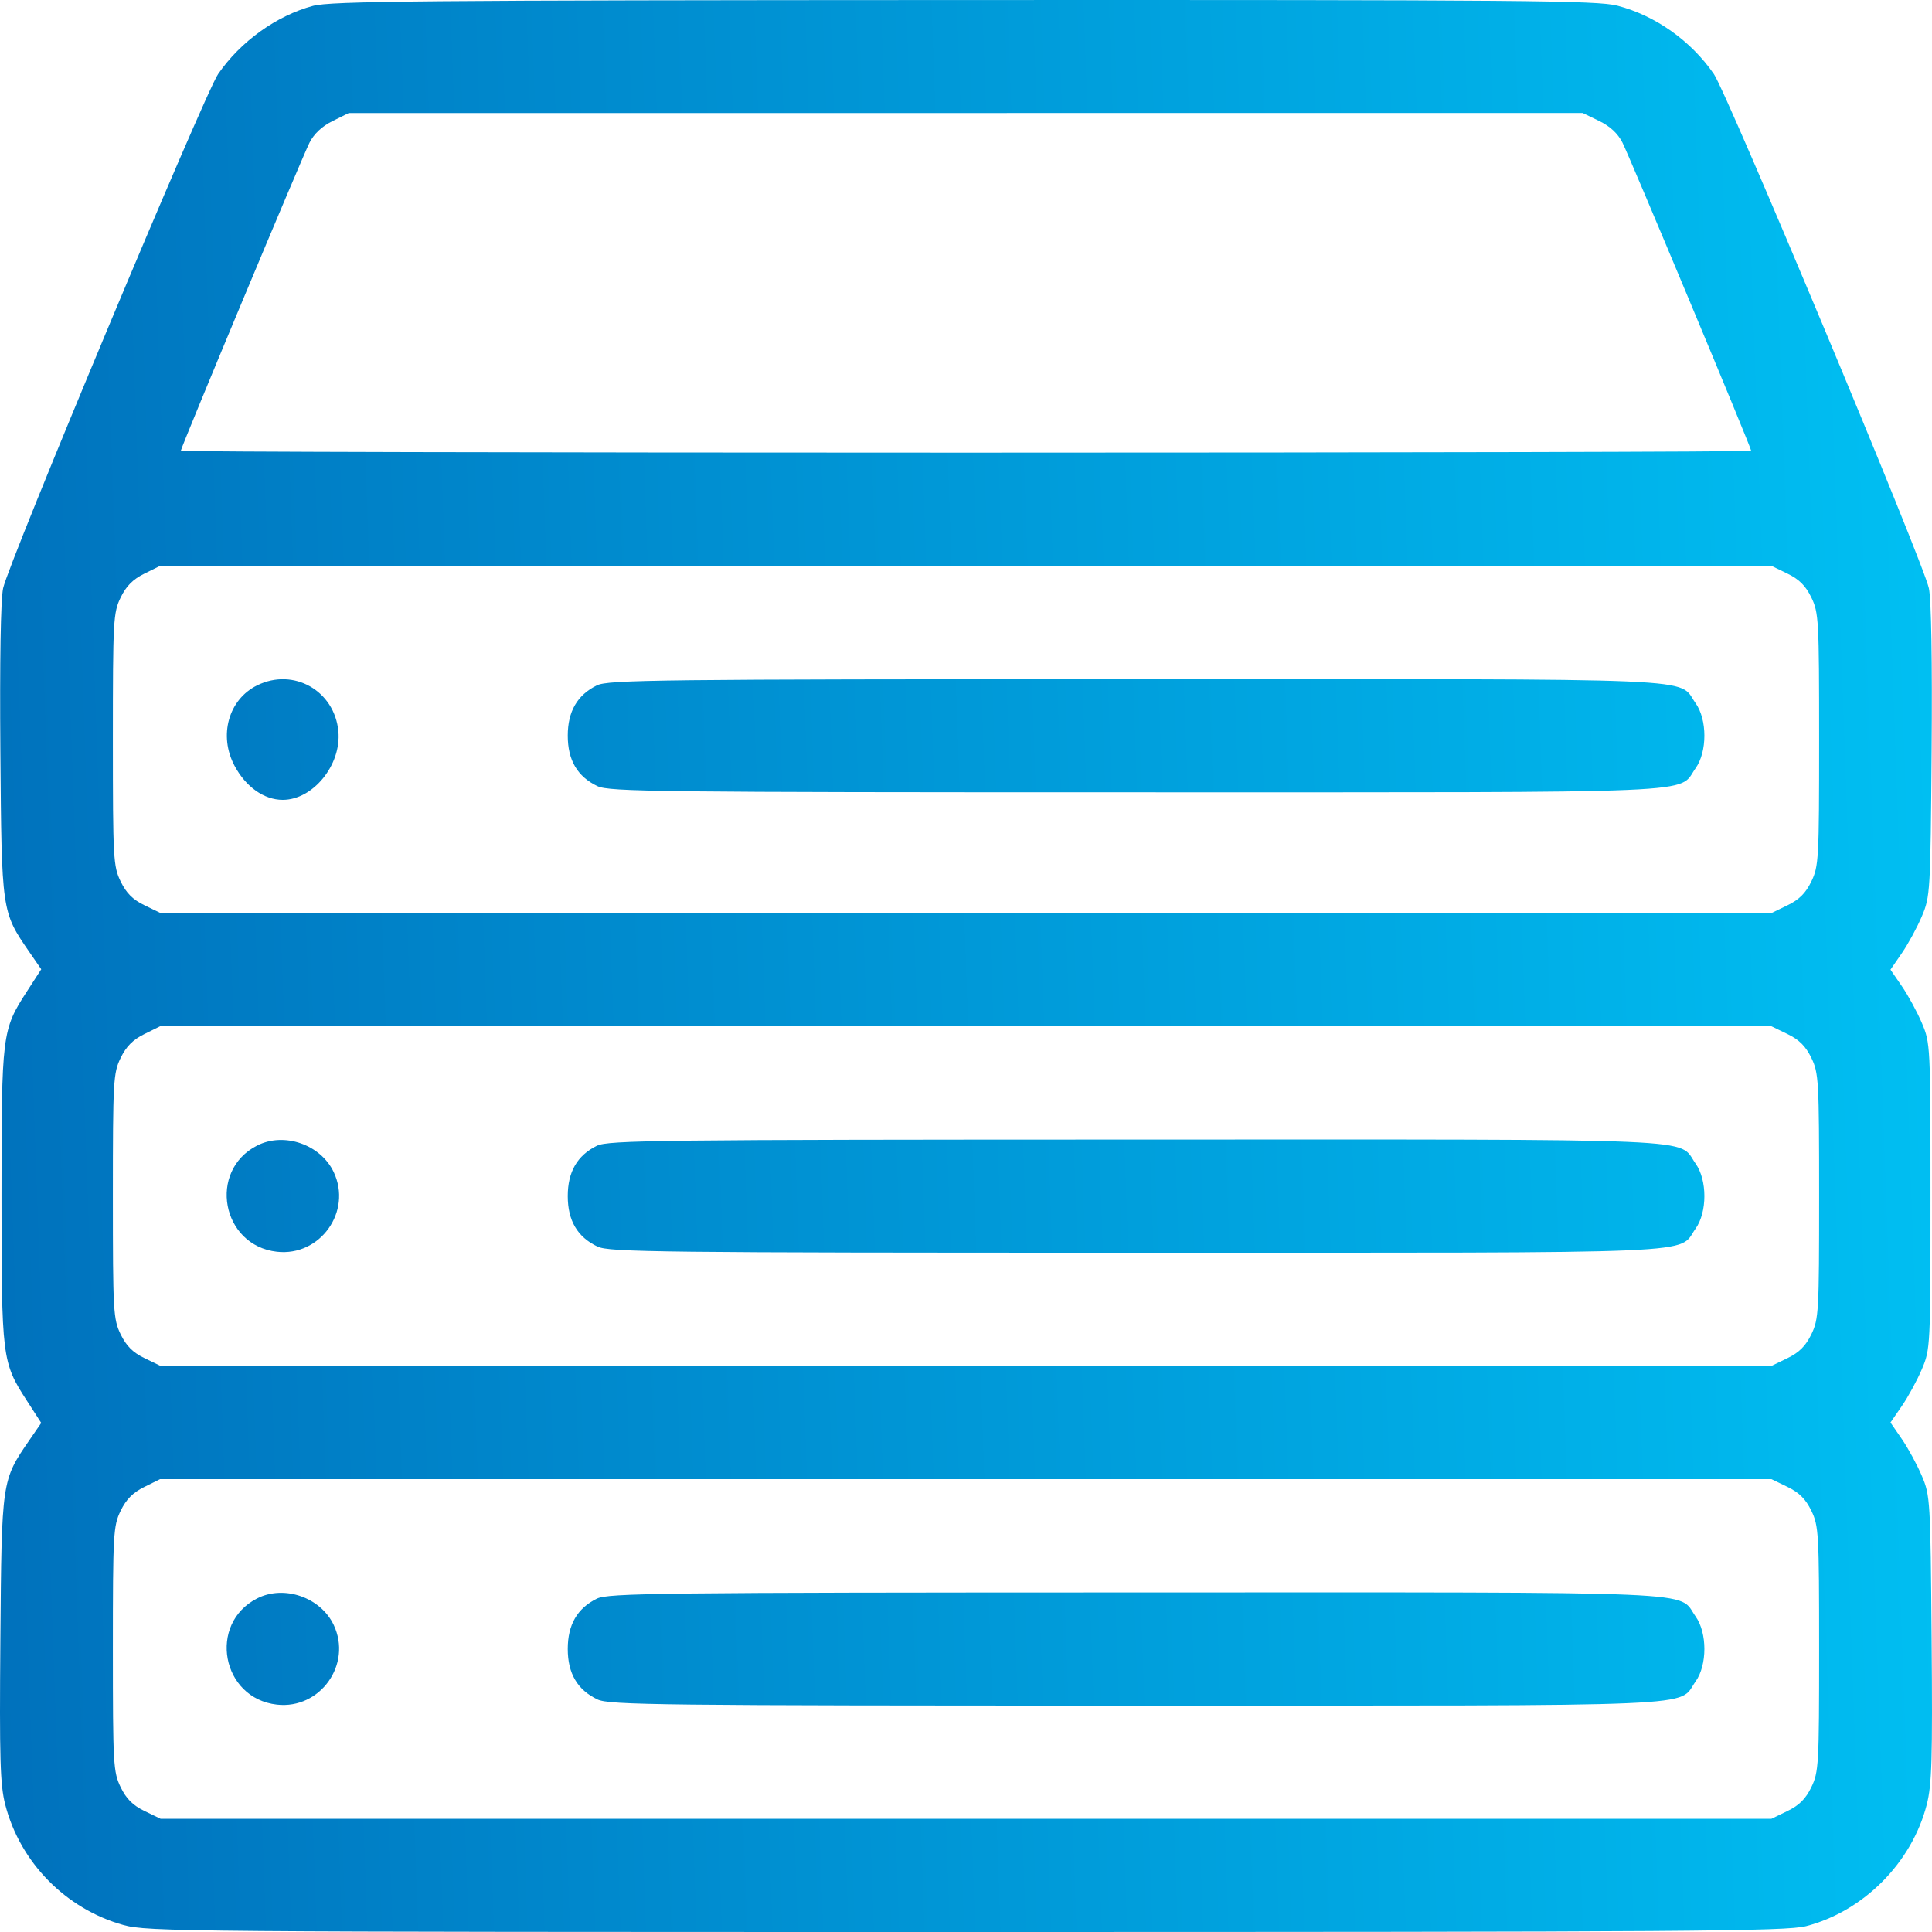 <svg width="152" height="152" viewBox="0 0 152 152" fill="none" xmlns="http://www.w3.org/2000/svg">
<path fill-rule="evenodd" clip-rule="evenodd" d="M24.628 0.459C21.754 1.231 18.92 3.267 17.16 5.825C16.105 7.359 0.681 44.243 0.245 46.278C0.054 47.167 -0.028 52.02 0.029 59.104C0.13 71.758 0.126 71.726 2.304 74.891L3.245 76.257L2.099 78.03C0.158 81.033 0.119 81.343 0.119 94.103C0.119 106.863 0.158 107.173 2.099 110.176L3.245 111.949L2.304 113.315C0.13 116.474 0.131 116.471 0.03 128.918C-0.048 138.414 0.01 140.412 0.411 141.975C1.576 146.522 5.183 150.196 9.715 151.453C11.605 151.977 14.429 152 76.005 152C132.998 152 140.524 151.948 142.092 151.542C146.619 150.371 150.419 146.543 151.589 141.975C151.99 140.412 152.048 138.416 151.97 128.918C151.88 118.026 151.859 117.662 151.202 116.115C150.831 115.239 150.123 113.936 149.63 113.22L148.734 111.917L149.63 110.615C150.123 109.899 150.832 108.596 151.204 107.72C151.872 106.15 151.881 105.957 151.881 94.103C151.881 82.249 151.872 82.056 151.204 80.486C150.832 79.61 150.123 78.307 149.63 77.591L148.734 76.288L149.63 74.986C150.123 74.27 150.831 72.967 151.202 72.091C151.86 70.542 151.881 70.189 151.97 59.104C152.027 52.017 151.946 47.167 151.755 46.278C151.319 44.243 135.896 7.359 134.84 5.825C133.039 3.209 130.236 1.223 127.243 0.444C125.676 0.036 119.783 -0.014 75.864 0.003C33.172 0.019 26.027 0.083 24.628 0.459ZM125.811 9.515C126.674 9.934 127.283 10.499 127.649 11.223C128.239 12.39 137.774 35.219 137.774 35.464C137.774 35.546 109.976 35.612 76 35.612C42.025 35.612 14.226 35.546 14.226 35.464C14.226 35.22 23.76 12.392 24.348 11.229C24.704 10.524 25.332 9.935 26.167 9.522L27.442 8.891L75.981 8.891L124.519 8.89L125.811 9.515ZM140.632 45.131C141.55 45.575 142.064 46.089 142.508 47.006C143.088 48.205 143.12 48.78 143.12 58.177C143.12 67.574 143.088 68.15 142.508 69.348C142.064 70.266 141.55 70.779 140.632 71.223L139.369 71.835H76H12.632L11.368 71.223C10.45 70.779 9.936 70.266 9.492 69.348C8.912 68.15 8.88 67.574 8.88 58.177C8.88 48.795 8.913 48.203 9.49 47.012C9.924 46.114 10.455 45.578 11.346 45.137L12.593 44.52L75.981 44.52L139.369 44.519L140.632 45.131ZM20.231 53.92C17.977 55.031 17.182 57.87 18.457 60.255C19.344 61.915 20.779 62.928 22.245 62.928C24.629 62.928 26.862 60.182 26.622 57.547C26.331 54.341 23.099 52.507 20.231 53.92ZM46.96 53.92C45.415 54.682 44.668 55.973 44.668 57.88C44.668 59.809 45.43 61.103 47.008 61.852C47.931 62.289 51.838 62.334 89.365 62.334C135.125 62.334 131.952 62.47 133.399 60.442C134.324 59.146 134.324 56.614 133.399 55.319C131.952 53.29 135.132 53.426 89.32 53.434C51.805 53.439 47.843 53.485 46.96 53.92ZM140.632 81.354C141.55 81.798 142.064 82.312 142.508 83.229C143.087 84.425 143.12 85.006 143.12 94.103C143.12 103.2 143.087 103.781 142.508 104.977C142.064 105.894 141.55 106.408 140.632 106.852L139.369 107.464H76H12.632L11.368 106.852C10.45 106.408 9.936 105.894 9.492 104.977C8.913 103.781 8.88 103.2 8.88 94.103C8.88 85.02 8.914 84.424 9.49 83.235C9.924 82.337 10.455 81.8 11.346 81.36L12.593 80.743L75.981 80.742L139.369 80.742L140.632 81.354ZM20.231 90.126C16.334 92.113 17.427 97.991 21.785 98.481C25.192 98.865 27.724 95.311 26.252 92.209C25.221 90.039 22.35 89.046 20.231 90.126ZM46.96 90.143C45.415 90.904 44.668 92.195 44.668 94.103C44.668 96.032 45.43 97.326 47.008 98.075C47.931 98.512 51.838 98.557 89.365 98.557C135.125 98.557 131.952 98.693 133.399 96.664C134.324 95.369 134.324 92.837 133.399 91.542C131.952 89.513 135.132 89.649 89.32 89.656C51.805 89.662 47.843 89.708 46.96 90.143ZM140.632 116.983C141.55 117.427 142.064 117.941 142.508 118.858C143.087 120.054 143.12 120.635 143.12 129.732C143.12 138.829 143.087 139.41 142.508 140.606C142.064 141.523 141.55 142.037 140.632 142.481L139.369 143.093H76H12.632L11.368 142.481C10.45 142.037 9.936 141.523 9.492 140.606C8.913 139.41 8.88 138.829 8.88 129.732C8.88 120.649 8.914 120.052 9.49 118.864C9.924 117.965 10.455 117.429 11.346 116.989L12.593 116.372L75.981 116.371L139.369 116.371L140.632 116.983ZM20.231 125.755C16.334 127.742 17.427 133.62 21.785 134.11C25.192 134.494 27.724 130.939 26.252 127.838C25.221 125.668 22.35 124.674 20.231 125.755ZM46.96 125.772C45.415 126.533 44.668 127.824 44.668 129.732C44.668 131.661 45.43 132.955 47.008 133.704C47.931 134.141 51.838 134.186 89.365 134.186C135.125 134.186 131.952 134.322 133.399 132.293C134.324 130.998 134.324 128.466 133.399 127.17C131.952 125.141 135.132 125.278 89.32 125.285C51.805 125.291 47.843 125.337 46.96 125.772Z" fill="url(#paint0_linear_2501_4214)"/>
<defs>
<linearGradient id="paint0_linear_2501_4214" x1="-2.41963e-07" y1="152" x2="157.239" y2="146.372" gradientUnits="userSpaceOnUse">
<stop stop-color="#0071BC"/>
<stop offset="1" stop-color="#00C0F3"/>
</linearGradient>
</defs>
</svg>
